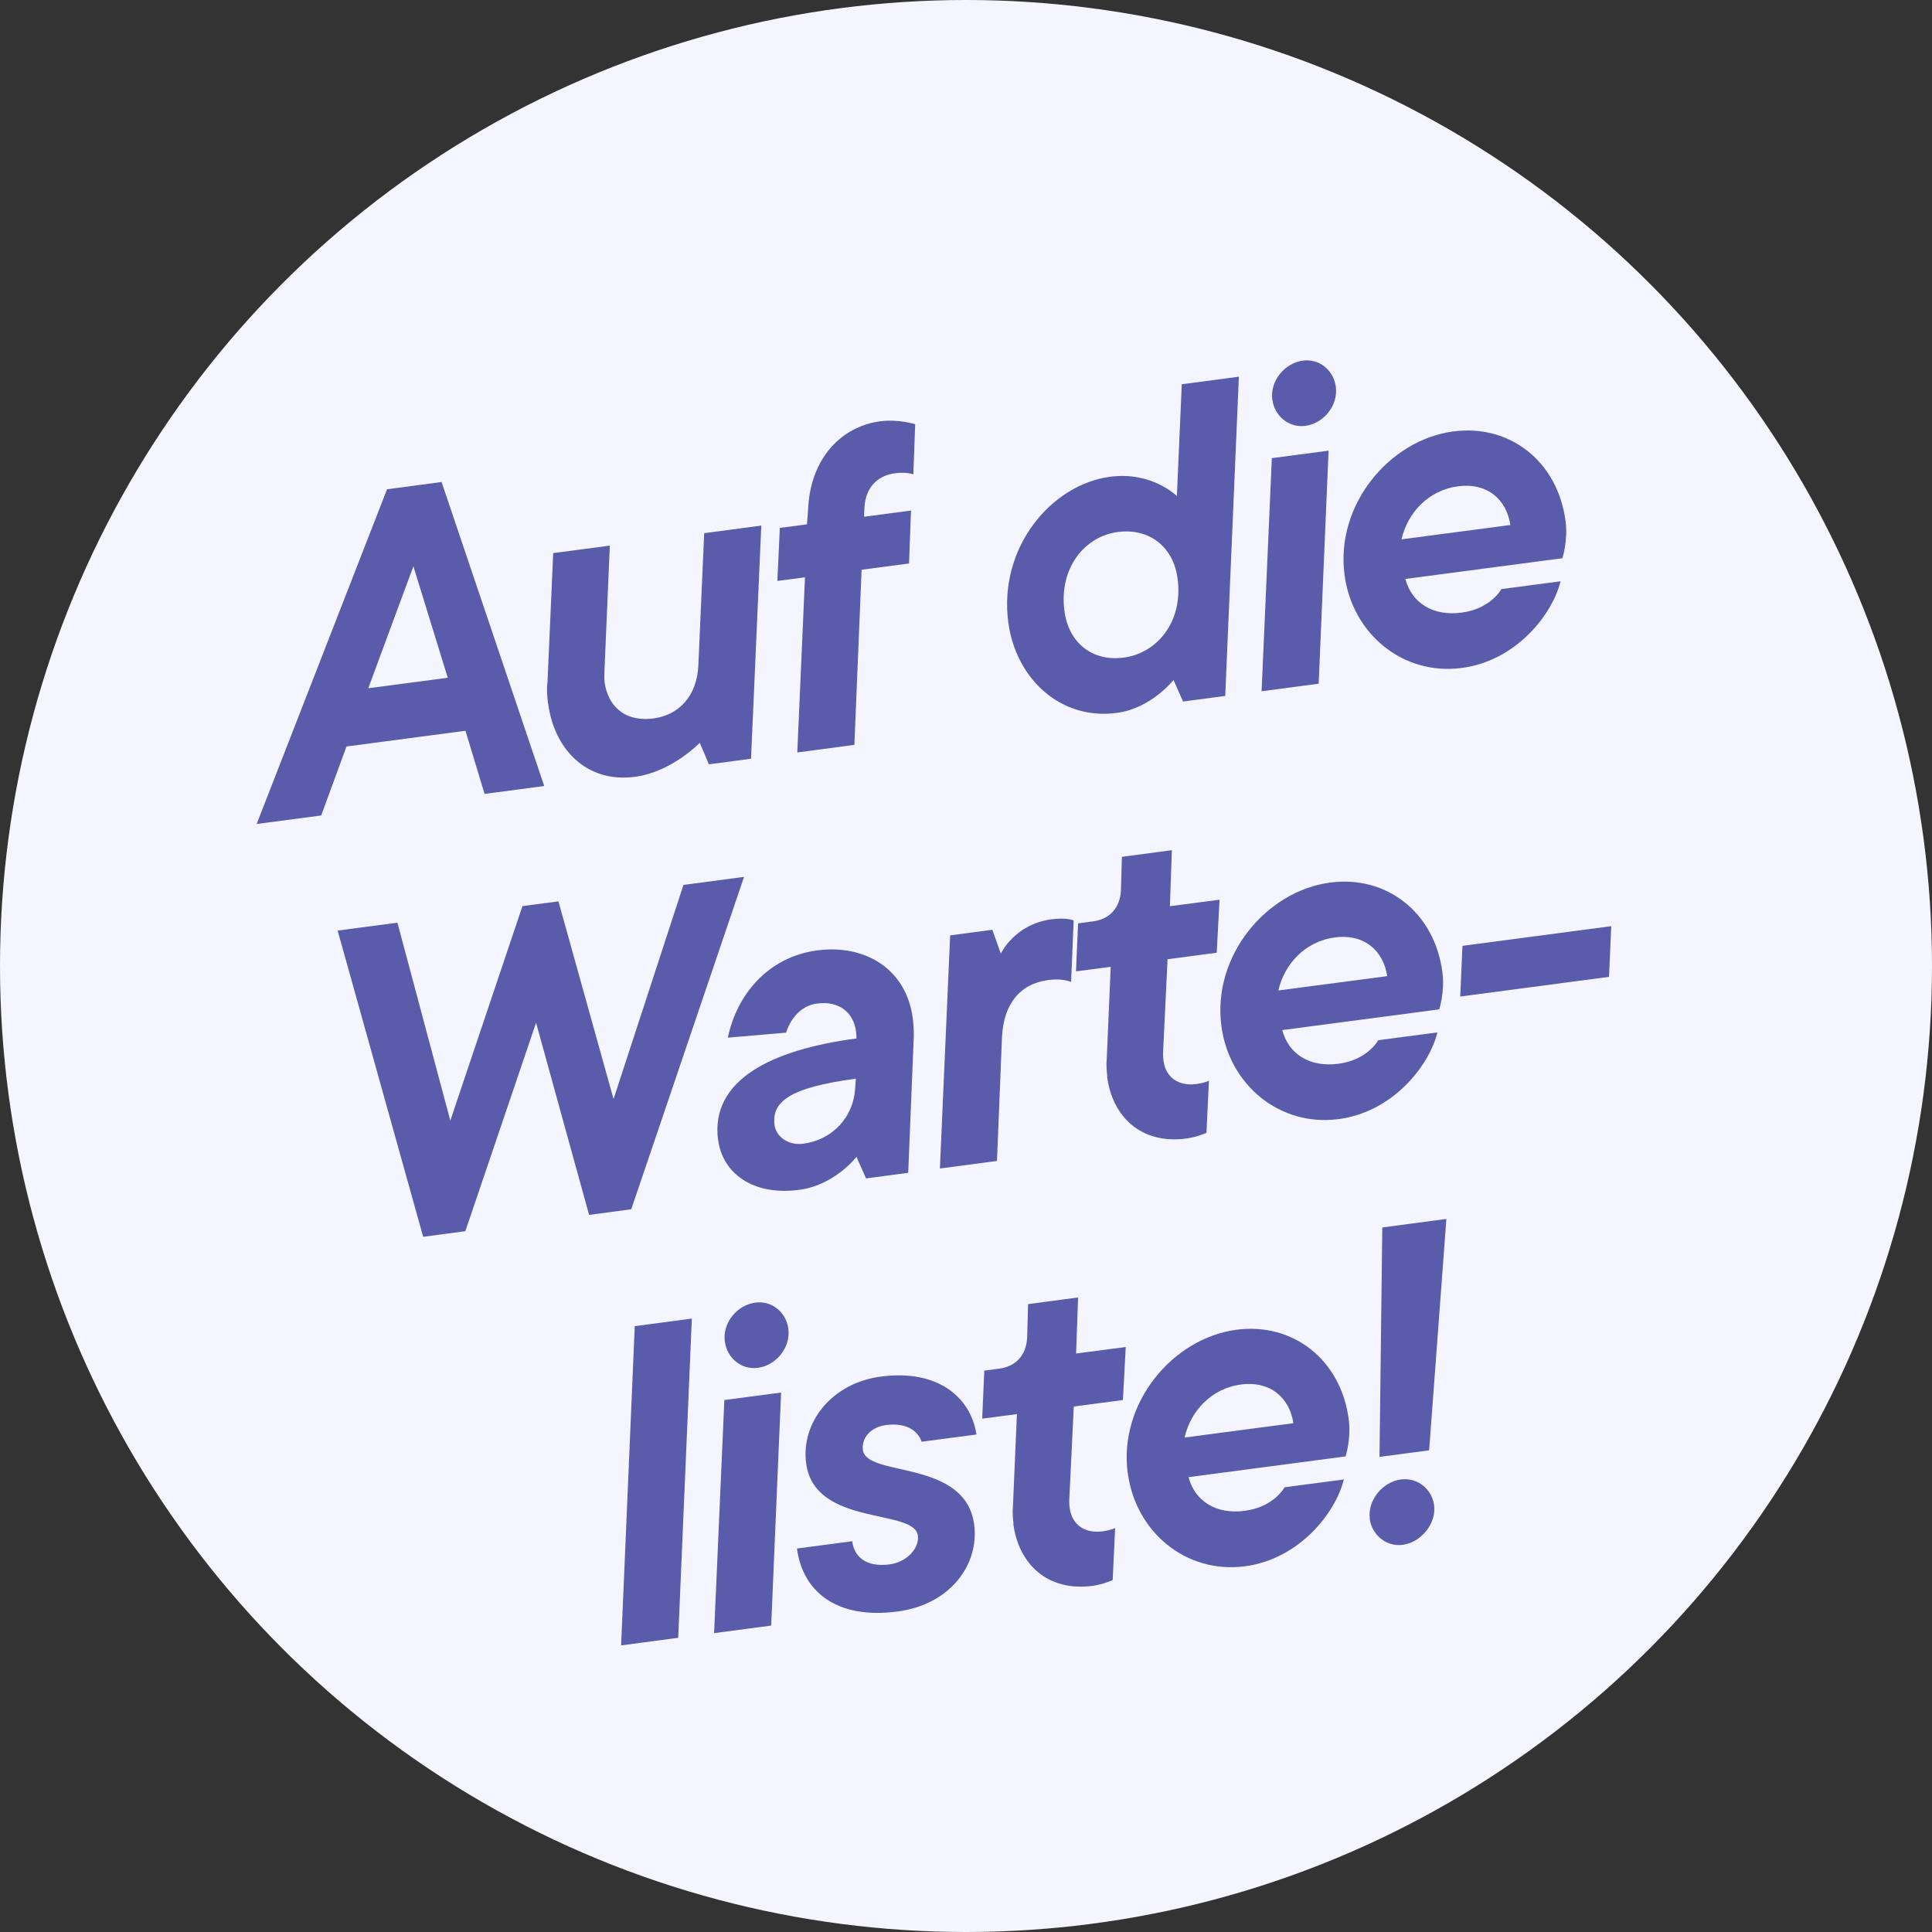 <svg id="Lager_2" xmlns="http://www.w3.org/2000/svg" viewBox="0 0 165.82 165.82">
  <rect x="0" y="0" width="165.82" height="165.82" fill="#333333" stroke="none"/>
  <g id="Layer_1">
    <circle cx="82.91" cy="82.91" r="82.91" fill="#F5F5FF" />
    <g>
      <path d="M33.23,41.99l4.67-.62,8.81,26.09-5.12,.68-1.64-5.42-10.21,1.35-2.17,5.92-5.54,.73,11.19-28.73Zm5.2,16.18l-2.95-9.57-3.87,10.47,6.82-.9Z" fill="#585CAA" />
      <path d="M47.04,60.4c-.08-.6-.13-1.25-.05-1.83l.49-11.1,4.86-.64-.46,10.75c0,.34-.03,.62,.01,.96,.26,1.96,1.64,3.46,4.21,3.12,2.11-.28,3.74-1.87,3.84-4.61l.5-11.29,4.9-.65-.88,20.01-3.62,.48-.78-1.85s-2.39,2.5-5.55,2.92c-4.22,.56-6.95-2.42-7.46-6.26Z" fill="#585CAA" />
      <path d="M69.09,49.55l-2.37,.31,.21-4.55,2.33-.31,.11-1.47c.24-4.25,2.88-6.93,6.16-7.37,1.58-.21,3.02,.25,3.02,.25l-.16,4.31s-.53-.24-1.58-.1c-1.58,.21-2.51,1.29-2.61,2.88l-.04,.85,4.03-.53-.17,4.54-4.07,.54-.62,15.03-4.9,.65,.66-15.03Z" fill="#585CAA" />
      <path d="M86.54,53.42c-.85-6.44,3.69-11.83,8.73-12.5,3.62-.48,5.74,1.66,5.74,1.66l.42-9.6,4.9-.65-1.17,27.4-3.62,.48-.82-1.85s-1.9,2.44-4.88,2.83c-4.86,.64-8.67-2.99-9.3-7.78Zm14.53-3.76c-.36-2.75-2.45-4.35-5.13-4-2.83,.37-5.07,3.08-4.58,6.78,.36,2.75,2.41,4.36,5.09,4,2.83-.37,5.12-3.05,4.62-6.78Z" fill="#585CAA" />
      <path d="M109.17,39.32l4.86-.64-.85,20-4.9,.65,.88-20.01Zm.03-4.99c-.22-1.66,1.08-3.17,2.62-3.38,1.43-.19,2.64,.84,2.83,2.23,.22,1.66-1.08,3.17-2.62,3.37-1.43,.19-2.65-.88-2.82-2.23Z" fill="#585CAA" />
      <path d="M115.4,49.34c-.8-6.03,3.87-11.59,9.33-12.31,4.82-.64,8.96,2.53,9.64,7.7,.22,1.66-.27,3.18-.27,3.18l-13.48,1.78c.54,2.04,2.34,3.22,4.83,2.89,2.52-.33,3.41-2.02,3.41-2.02l5.08-.67c-.7,2.85-3.81,6.83-8.48,7.44-5.09,.67-9.4-2.97-10.06-7.98Zm14.23-4.29c-.32-2.14-1.94-3.65-4.5-3.31-2.56,.34-4.33,2.3-4.84,4.55l9.34-1.23Z" fill="#585CAA" />
      <path d="M28.99,79.87l5.12-.68,4.54,16.99,6.19-18.41,3.09-.41,4.73,16.97,6-18.38,5.2-.69-9.68,28.53-3.62,.48-4.55-16.49-6.07,17.89-3.62,.48-7.34-26.28Z" fill="#585CAA" />
      <path d="M61.63,97.86c-.68-5.16,4.57-7.77,11.88-8.73,0-.23-.02-.42-.04-.61-.21-1.62-1.46-2.64-3.34-2.39-2.07,.27-2.66,2.5-2.66,2.5l-5,.43c.75-3.62,3.38-6.92,7.67-7.49,4.07-.54,7.64,1.56,8.2,5.82,.06,.49,.1,1.02,.09,1.56l-.48,11.71-3.62,.48-.82-1.85s-1.86,2.43-4.91,2.83c-4.07,.54-6.6-1.51-6.96-4.26Zm11.76-4.39l.07-.89c-5.8,.77-7.24,2.03-6.98,3.99,.12,.94,1.12,1.77,2.47,1.59,2.56-.34,4.29-2.33,4.44-4.69Z" fill="#585CAA" />
      <path d="M81.55,80.28l3.62-.48,.73,2.05s1.16-2.53,4.36-2.95c1.28-.17,1.89,.1,1.89,.1l-.22,5.28s-.66-.33-1.94-.17c-2.45,.32-3.83,2.04-3.99,4.86l-.43,10.67-4.9,.65,.88-20.01Z" fill="#585CAA" />
      <path d="M95.04,92.41c-.06-.49-.1-1.02-.05-1.53l.34-7.9-2.98,.39,.18-4.12,1.28-.17c1.47-.19,2.33-1.19,2.4-2.69l.08-2.85,4.29-.57-.17,4.81,4.26-.56-.24,4.55-4.22,.56-.39,8.1c0,.23,.01,.38,.04,.61,.19,1.43,1.29,2.21,2.83,2,.75-.1,1.07-.29,1.07-.29l-.21,4.47s-.76,.37-1.74,.5c-3.88,.51-6.34-1.88-6.79-5.31Z" fill="#585CAA" />
      <path d="M104.83,88.06c-.8-6.03,3.87-11.59,9.33-12.31,4.82-.64,8.96,2.53,9.64,7.7,.22,1.66-.27,3.18-.27,3.18l-13.48,1.78c.54,2.04,2.34,3.22,4.83,2.89,2.52-.33,3.41-2.02,3.41-2.02l5.08-.67c-.7,2.85-3.81,6.83-8.48,7.44-5.09,.67-9.4-2.97-10.06-7.98Zm14.23-4.29c-.32-2.14-1.94-3.65-4.5-3.31-2.56,.34-4.33,2.3-4.84,4.55l9.34-1.23Z" fill="#585CAA" />
      <path d="M125.52,81.18l12.77-1.69-.19,4.35-12.77,1.69,.19-4.36Z" fill="#585CAA" />
      <path d="M54.48,113.82l4.9-.65-1.17,27.4-4.9,.65,1.17-27.4Z" fill="#585CAA" />
      <path d="M62.18,120.16l4.86-.64-.85,20-4.9,.65,.88-20.01Zm.03-4.99c-.22-1.66,1.08-3.17,2.62-3.37,1.43-.19,2.64,.84,2.83,2.23,.22,1.66-1.08,3.17-2.62,3.37-1.43,.19-2.65-.88-2.82-2.23Z" fill="#585CAA" />
      <path d="M68.39,132.91l4.75-.63c.18,1.36,1.22,2.25,3.21,1.99,1.54-.2,2.57-1.45,2.43-2.47-.31-2.37-8.87-.74-9.59-6.21-.46-3.47,2.16-6.88,6.41-7.44,4.82-.64,7.7,1.7,8.21,4.97l-4.71,.62c-.32-.95-1.33-1.66-3.06-1.43-1.32,.17-2.11,1.12-1.98,2.14,.31,2.37,8.8,.75,9.55,6.4,.45,3.43-2.04,6.86-6.56,7.46-5.35,.71-8.17-1.79-8.65-5.41Z" fill="#585CAA" />
      <path d="M86.99,130.8c-.06-.49-.1-1.02-.05-1.53l.34-7.9-2.98,.39,.18-4.12,1.28-.17c1.47-.2,2.33-1.19,2.4-2.69l.08-2.85,4.29-.57-.17,4.81,4.26-.56-.24,4.55-4.22,.56-.39,8.1c0,.23,.01,.38,.04,.61,.19,1.43,1.29,2.21,2.83,2,.75-.1,1.07-.29,1.07-.29l-.21,4.47s-.76,.37-1.73,.5c-3.88,.51-6.34-1.88-6.8-5.31Z" fill="#585CAA" />
      <path d="M96.79,126.44c-.8-6.03,3.87-11.59,9.33-12.31,4.82-.64,8.96,2.53,9.64,7.69,.22,1.66-.27,3.18-.27,3.18l-13.48,1.78c.54,2.04,2.34,3.22,4.83,2.89,2.52-.33,3.41-2.02,3.41-2.02l5.09-.67c-.7,2.85-3.81,6.83-8.48,7.45-5.09,.67-9.4-2.97-10.06-7.98Zm14.22-4.29c-.32-2.14-1.94-3.65-4.5-3.32-2.56,.34-4.33,2.3-4.84,4.55l9.34-1.23Z" fill="#585CAA" />
      <path d="M117.57,130.36c-.21-1.58,1.08-3.17,2.66-3.38,1.43-.19,2.68,.83,2.86,2.23,.2,1.54-1.11,3.17-2.7,3.38-1.43,.19-2.65-.88-2.83-2.23Zm1.07-25.01l5.5-.73-1.48,19.86-4.26,.56,.24-19.69Z" fill="#585CAA" />
    </g>
  </g>
</svg>